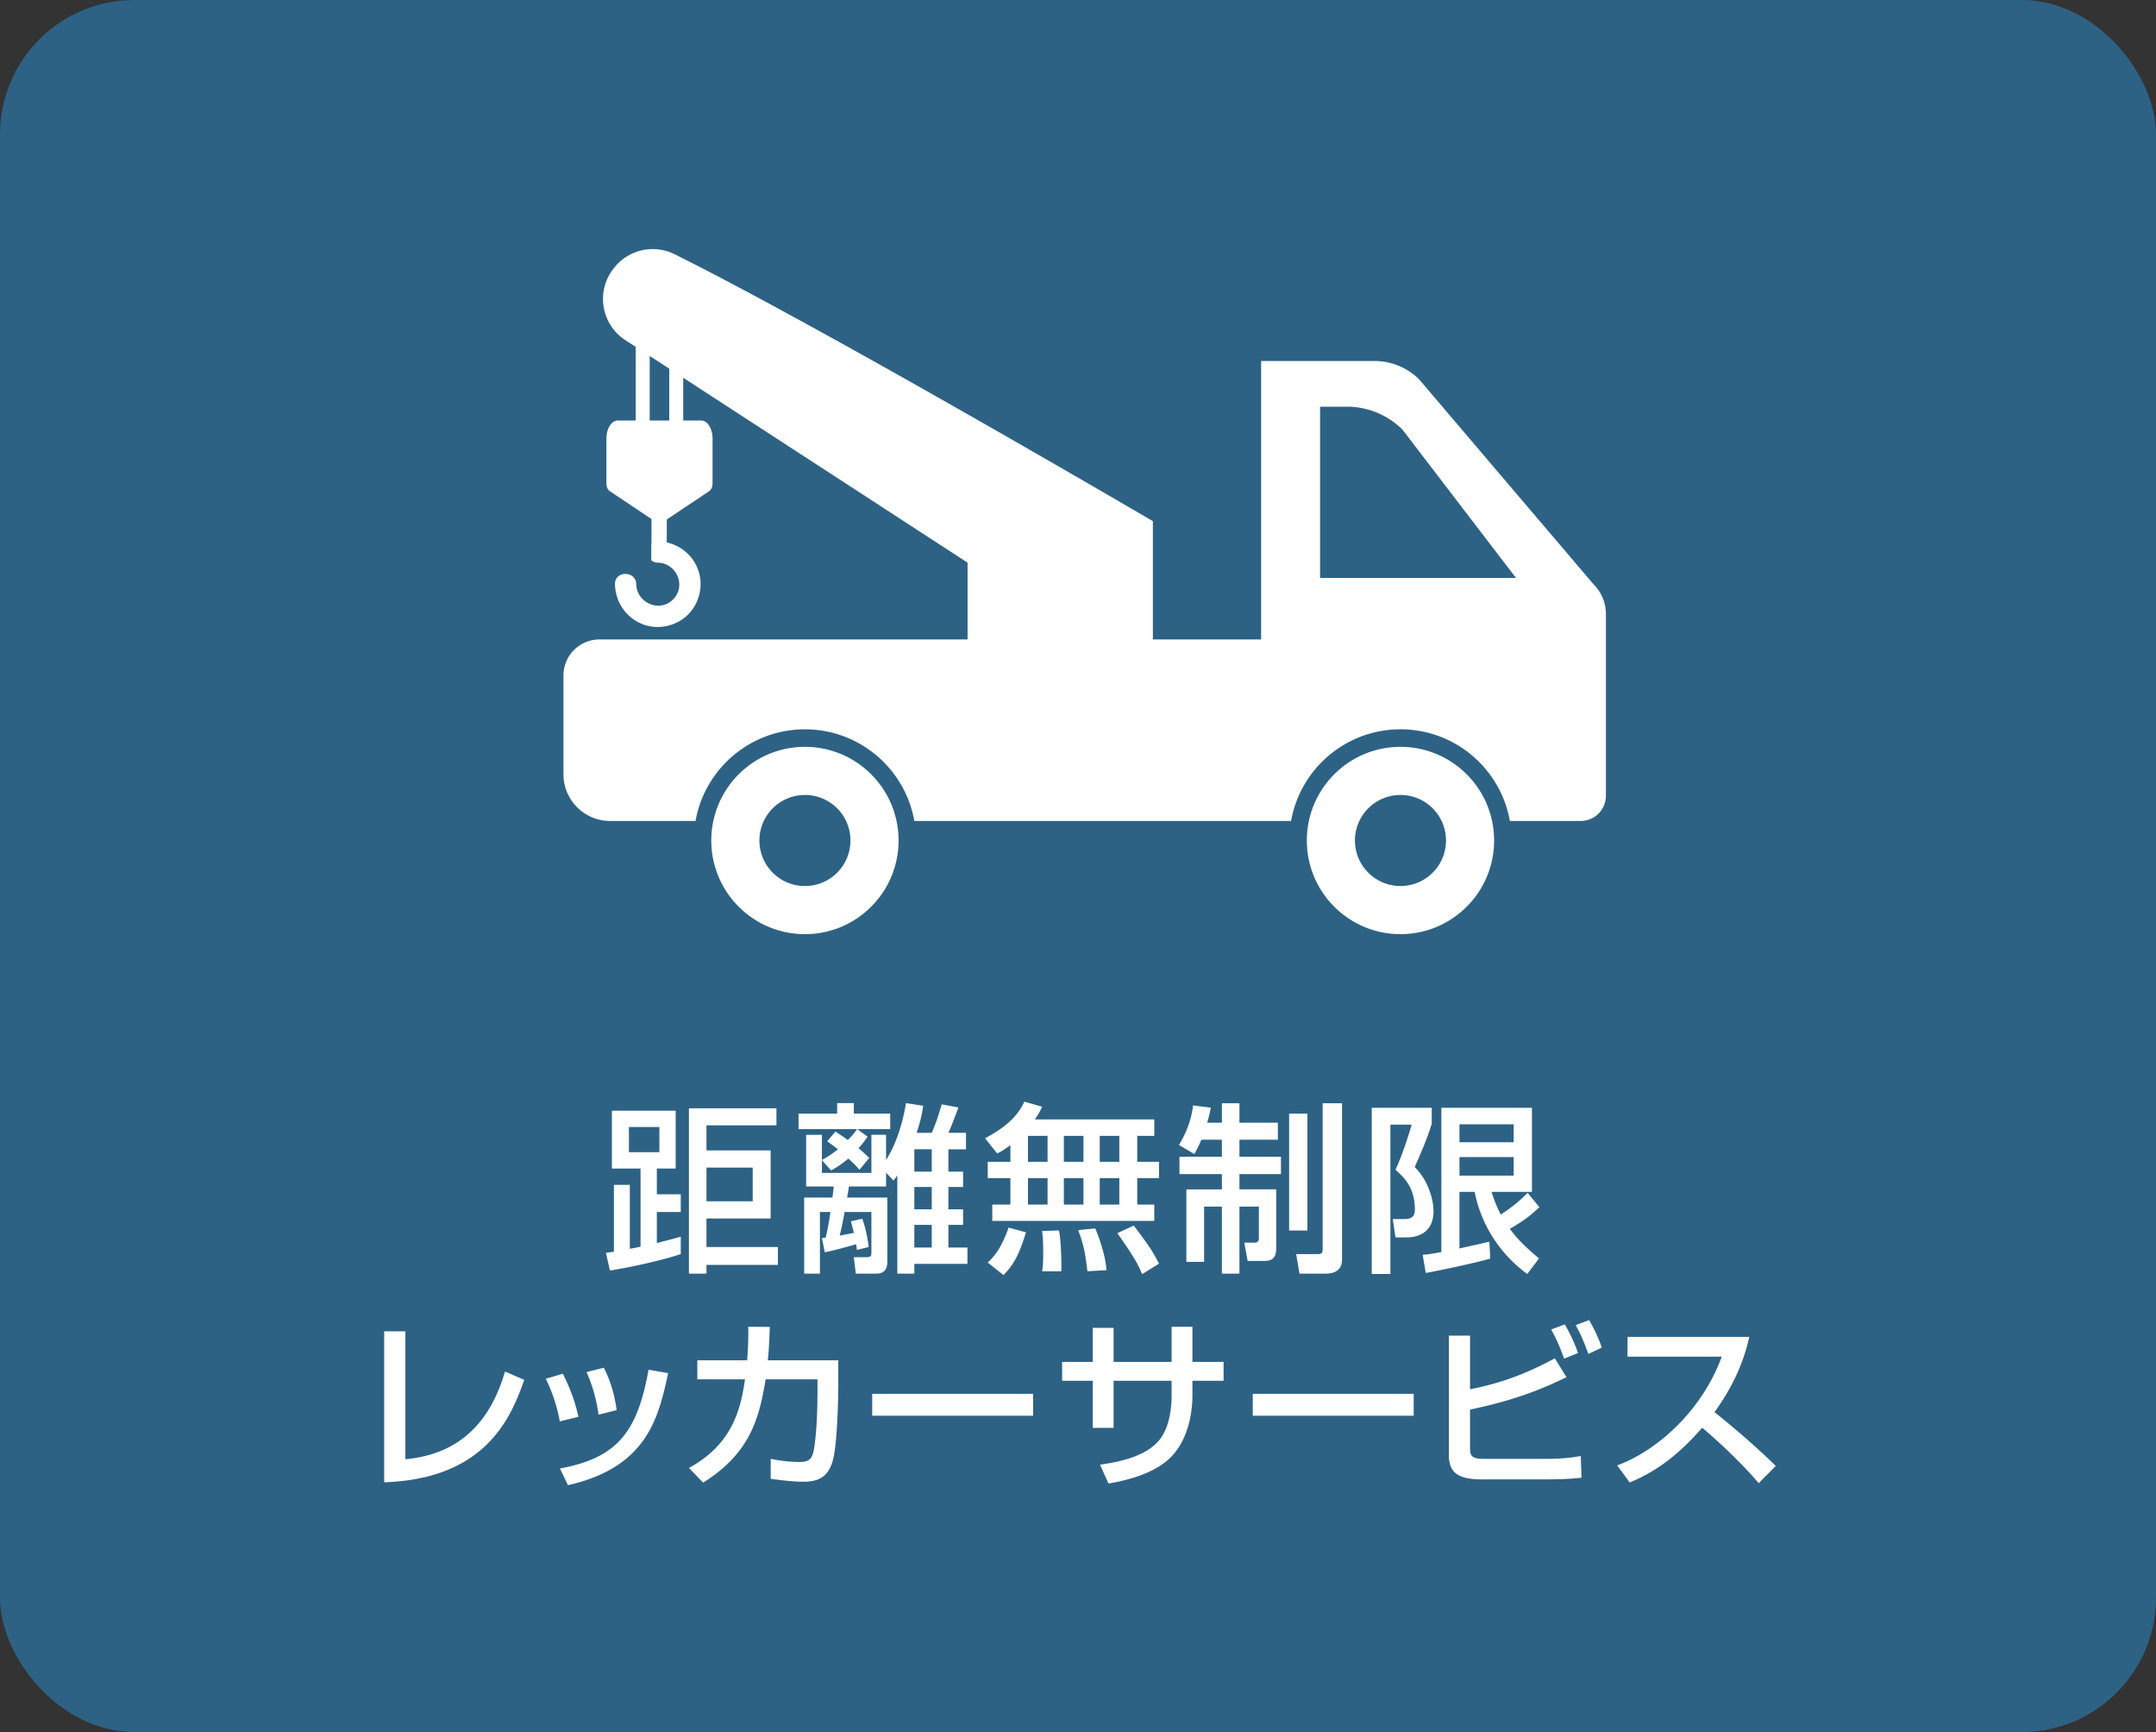 <svg id="_レイヤー_2" data-name="レイヤー 2" xmlns="http://www.w3.org/2000/svg" viewBox="0 0 342.488 275.092"><rect x="0" y="0" width="342.488" height="275.092" fill="#333333" stroke="none"/><defs><style>.cls-2{stroke-width:0;fill:#fff}</style></defs><g id="_レイヤー_1-2" data-name="レイヤー 1"><rect width="342.488" height="275.092" rx="21.338" ry="21.338" stroke-width="0" fill="#2d6285"/><path class="cls-2" d="M100.049 198.344c.434-.086.836-.142 1.703-.343V185.59h-4.55v-9.182h10.132v9.182h-2.994v4.09h3.801v2.82h-3.801v4.923c2.389-.605 2.909-.747 3.801-1.007v2.764c-3.369 1.12-8.378 2.156-11.255 2.617l-.632-2.818c.172-.029 1.063-.145 1.267-.174v-10.623h2.529v10.162zm-.142-19.346V183h4.837v-4.002h-4.837zm23.433-2.963v2.7h-11.113v3.977h10.191v10.821h-10.191v4.523h11.343v2.847h-11.343v1.382h-2.791v-26.251h13.904zm-11.113 9.41v5.357h7.344v-5.357h-7.344zm18.337-1.208a16.228 16.228 0 002.534-1.701c-.951-.747-1.181-.892-1.698-1.267l1.323-1.551c.894.605 1.355.921 1.958 1.35.691-.689.921-.975 1.47-1.728h-9.299v-2.472h6.131v-1.669h2.649v1.669h5.785v2.472h-5.239l1.642 1.184a15.29 15.29 0 01-1.438 1.843c.576.488.978.833 1.698 1.554l-1.556 1.872c-.402-.461-.662-.777-1.754-1.784-1.267 1.063-2.102 1.524-2.737 1.899l-1.468-1.642v2.017h7.861v-6.048h2.33v4.002c.865-1.355 2.362-4.202 3.168-9.037l2.735.431c-.145.892-.26 1.872-1.039 4.291h2.394c.659-1.527 1.063-2.737 1.581-4.521l2.646.49c-.23.662-1.122 3.051-1.583 4.031h2.794v2.615h-2.794v3.546h2.333v2.443h-2.333v3.543h2.333v2.472h-2.333v3.602h3.024v2.588h-8.437v1.556h-2.703v-15.631c-.172.289-.26.404-.605.836l-1.181-1.237v2.186h-5.901c-.029.26-.23 1.47-.289 1.759h6.391v10.189c0 1.784-1.152 1.899-1.811 1.899h-3.198l-.316-2.617h2.102c.605 0 .691-.289.691-.605v-6.567h-4.261a49.618 49.618 0 01-.777 3.744c.461-.086 1.497-.287 2.245-.431-.115-.546-.201-.806-.461-1.843l1.813-.404a20.852 20.852 0 011.007 4.494l-1.87.461c-.056-.434-.056-.576-.115-.894-3.254.894-3.629.98-4.982 1.269l-.461-2.247c.201-.029.372-.059.603-.086.319-1.326.549-2.708.75-4.063h-1.671v9.789h-2.499V190.2h4.489c.115-.838.172-1.358.201-1.759h-4.376v-8.202h2.504v3.999zm14.68-1.701v3.546h2.769v-3.546h-2.769zm0 5.989v3.543h2.769v-3.543h-2.769zm0 6.016v3.602h2.769v-3.602h-2.769zm15.261-12.664c-.948.718-1.468 1.007-2.1 1.323l-1.928-2.419c4.202-2.186 5.553-4.315 6.244-5.812l2.823.806c-.26.576-.49 1.063-1.152 2.014h18.969v2.617h-2.705v4.119h3.455v2.588h-3.455v4.207h2.705v2.588h-25.732v-2.588h2.877v-4.207h-3.597v-2.588h3.597v-2.649zm2.475 13.845c-1.152 3.801-2.044 5.21-3.568 6.795l-2.504-1.987c.978-.921 2.159-2.245 3.311-5.555l2.762.747zm.316-15.315v4.119h3.112v-4.119h-3.112zm0 6.707v4.207h3.112v-4.207h-3.112zm4.923 8.312c.375 1.845.404 5.388.375 6.484h-3.051c.115-.664.172-1.01.172-3.286 0-.546 0-1.757-.172-3.112l2.676-.086zm.777-15.019v4.119h3.112v-4.119h-3.112zm0 6.707v4.207h3.112v-4.207h-3.112zm4.982 7.996c.519 1.152 1.669 4.349 1.784 6.626l-3.021.174c-.375-2.94-.519-3.948-1.468-6.54l2.705-.26zm.718-14.702v4.119h3.112v-4.119h-3.112zm0 6.707v4.207h3.112v-4.207h-3.112zm5.413 7.535c2.477 3.342 2.764 3.688 4.002 6.05l-2.676 1.671c-.635-1.527-1.181-2.593-3.945-6.511l2.619-1.211zm10.735-13.638a21.018 21.018 0 01-1.12 2.276l-2.446-1.441c1.208-1.958 1.985-4.058 2.245-6.273l2.818.346c-.142.718-.257 1.323-.576 2.389h2.335v-3.08h2.789v3.08h6.104v2.703h-6.104v2.708h6.594v2.762h-6.594v2.421h5.844v9.24c0 1.61-.546 2.127-1.955 2.127h-2.593l-.517-2.904h1.671c.635 0 .635-.546.635-.806v-4.925h-3.085v10.652H194.1v-10.652h-2.825v8.782h-2.818v-11.514h5.643v-2.421h-6.736v-2.762h6.736v-2.708h-3.257zm13.938-4.144h2.904v18.567h-2.904v-18.567zm5.325-1.639h3.078v24.842c0 1.784-1.38 2.215-2.531 2.215h-4.232l-.519-3.107h3.455c.605 0 .75-.203.75-.75v-23.2zm7.801.718h9.527v2.561c-.546 1.698-1.152 3.396-2.703 6.851 2.213 2.188 2.989 5.298 2.989 6.996 0 3.254-2.272 4.175-4.229 4.175h-1.816l-.431-2.909h1.757c1.037 0 1.757-.26 1.757-1.468 0-3.455-1.612-5.067-3.083-6.361 1.01-2.161 2.075-5.384 2.566-7.17h-3.372v23.722h-2.963v-26.398zm8.089 23.348c.833-.059 1.179-.115 2.967-.434v-22.914h14.389v13.357h-6.418c.319.951.635 1.985 1.47 3.597 1.554-1.007 2.992-2.129 4.259-3.453l1.87 2.274c-1.497 1.438-2.502 2.159-4.69 3.453.779 1.037 1.784 2.333 4.634 4.693l-1.872 2.477c-4.403-3.225-7.368-7.947-8.349-13.041h-2.419v8.981c.402-.086 4.636-1.037 4.751-1.063l.145 2.676c-2.276.662-8.319 1.958-10.25 2.274l-.488-2.877zm5.842-20.728v2.85h8.611v-2.85h-8.611zm0 5.21v2.936h8.611v-2.936h-8.611zM64.398 231.768c10.823-1.01 14.249-8.723 15.832-13.935l3.053 1.326c-2.017 5.614-5.817 15.717-22.255 16.266v-23.982h3.369v20.326zm24.523-6.018c-.431-2.389-1.152-4.548-2.215-6.766l2.705-.806c1.353 2.764 1.928 4.435 2.475 6.851l-2.965.72zm.029 7.486c9.155-1.698 12.294-5.815 14.078-15.69l3.11.546c-1.527 6.996-3.281 14.943-15.92 17.792l-1.267-2.649zm6.133-8.549c-.461-3.225-1.24-5.212-1.902-6.766l2.735-.691c1.296 2.504 1.813 5.009 2.044 6.736l-2.877.72zm38.085-8.639v3.801c0 .431-.029 6.621-.576 10.623-.519 3.828-2.188 4.864-4.952 4.864-1.928 0-4.376-.346-5.21-.461v-3.166c1.122.201 2.649.49 4.604.49 1.728 0 2.073-.691 2.333-2.448.431-2.965.49-6.562.49-8.839v-1.84h-8.233c-1.007 6.045-2.362 11.686-9.932 16.408l-2.247-2.33c6.94-3.801 8.233-9.385 8.895-14.078h-7.569v-3.024h7.915c.203-2.563.203-4.232.174-5.325l3.426.027c-.059 1.441-.086 3.08-.316 5.298h11.198zm30.947 5.325v3.484h-25.563v-3.484h25.563zm21.994-10.649h3.311v5.584h4.952v2.994h-4.952v2.36c0 1.784-.316 7.167-4.002 10.306-2.879 2.419-7.167 3.281-9.326 3.656l-1.355-2.994c2.793-.402 6.736-1.152 9.04-3.482 2.132-2.161 2.333-5.932 2.333-7.457v-2.389h-9.214v7.484h-3.311v-7.484h-4.864v-2.994h4.864v-5.413h3.311v5.413h9.214v-5.584zm38.46 10.649v3.484h-25.563v-3.484h25.563zm8.953-9.24v8.523c5.584-1.095 9.701-2.879 13.472-4.923l1.843 2.994c-6.075 3.021-11.257 4.288-15.315 5.153v6.217c0 1.326.546 1.612 2.33 1.612h9.615c3.053 0 4.722-.287 5.643-.461l.115 3.455c-1.181.115-2.475.26-6.075.26h-9.816c-3.886 0-5.183-1.211-5.183-3.916v-18.915h3.369zm14.94 3.656c-.777-2.129-1.122-2.879-2.044-4.634l2.159-.806c.865 1.524 1.527 2.906 2.102 4.548l-2.218.892zm3.859-.747c-.894-2.448-1.382-3.399-2.017-4.577l2.132-.806c.747 1.296 1.495 2.82 2.014 4.376l-2.129 1.007zm4.573 17.703c6.16-2.245 13.416-8.52 16.611-17.273h-14.97v-3.139h19.346c-.404 1.728-1.411 6.278-5.528 11.948 3.369 2.705 6.65 5.528 9.731 8.549l-2.705 2.735c-3.254-3.828-7.658-7.714-8.983-8.809-3.34 3.859-6.967 6.854-11.514 8.694l-1.987-2.705zM222.47 118.619c-8.215 0-14.874 6.659-14.874 14.874s6.659 14.874 14.874 14.874 14.874-6.659 14.874-14.874-6.66-14.874-14.874-14.874zm0 22.106a7.232 7.232 0 110-14.464 7.232 7.232 0 010 14.464zm-94.604-22.106c-8.215 0-14.874 6.659-14.874 14.874s6.659 14.874 14.874 14.874 14.874-6.659 14.874-14.874-6.66-14.874-14.874-14.874zm0 22.106a7.232 7.232 0 110-14.464 7.232 7.232 0 010 14.464z"/><path class="cls-2" d="M253.142 92.806l-27.712-32.56a10.075 10.075 0 00-7.089-2.908h-18.009v44.225H95.224a5.718 5.718 0 00-5.718 5.718v15.697a7.412 7.412 0 007.412 7.412h13.569c1.467-8.271 8.687-14.554 17.379-14.554s15.913 6.283 17.379 14.554h59.846c1.467-8.271 8.687-14.554 17.379-14.554s15.913 6.283 17.379 14.554h11.263a3.99 3.99 0 003.99-3.99V97.492a6.596 6.596 0 00-1.96-4.687zM209.7 91.783V64.594h4.27c3.312 0 6.488 1.315 8.831 3.658l18.014 23.531H209.7z"/><path class="cls-2" d="M97.477 42.635l-.09.119a7.806 7.806 0 001.705 11.108l54.61 35.501v21.143h29.437V82.778s-52.178-30.592-75.984-42.403a7.804 7.804 0 00-9.677 2.26z"/><path class="cls-2" transform="rotate(180 107.424 58.796)" d="M106.315 43.668h2.219v30.256h-2.219z"/><path class="cls-2" transform="rotate(180 102.099 58.796)" d="M100.99 43.668h2.219v30.256h-2.219z"/><path class="cls-2" d="M103.489 78.189h2.428v10.815h-2.428z"/><path class="cls-2" d="M98.137 66.787h13.248c.998 0 1.807 1.287 1.807 2.874v7.126c-.002.54-.224 1.014-.536 1.222l-7.895 5.271-7.895-5.271c-.311-.208-.534-.681-.536-1.218v-7.129c0-1.587.809-2.874 1.807-2.874zm-.447 26c.066 2.8 1.705 5.268 4.314 6.32 2.48 1 5.413.38 7.304-1.51 1.89-1.888 2.511-4.822 1.51-7.304-.87-2.157-2.709-3.65-4.902-4.137a7.1 7.1 0 00-1.42-.175c-.414-.01-.751.104-1.007.298v2.736a1.635 1.635 0 001.008.347c2.965.068 4.574 3.692 2.421 5.845-2.154 2.154-5.776.545-5.845-2.421-.05-2.176-3.432-2.178-3.381 0z"/></g></svg>
